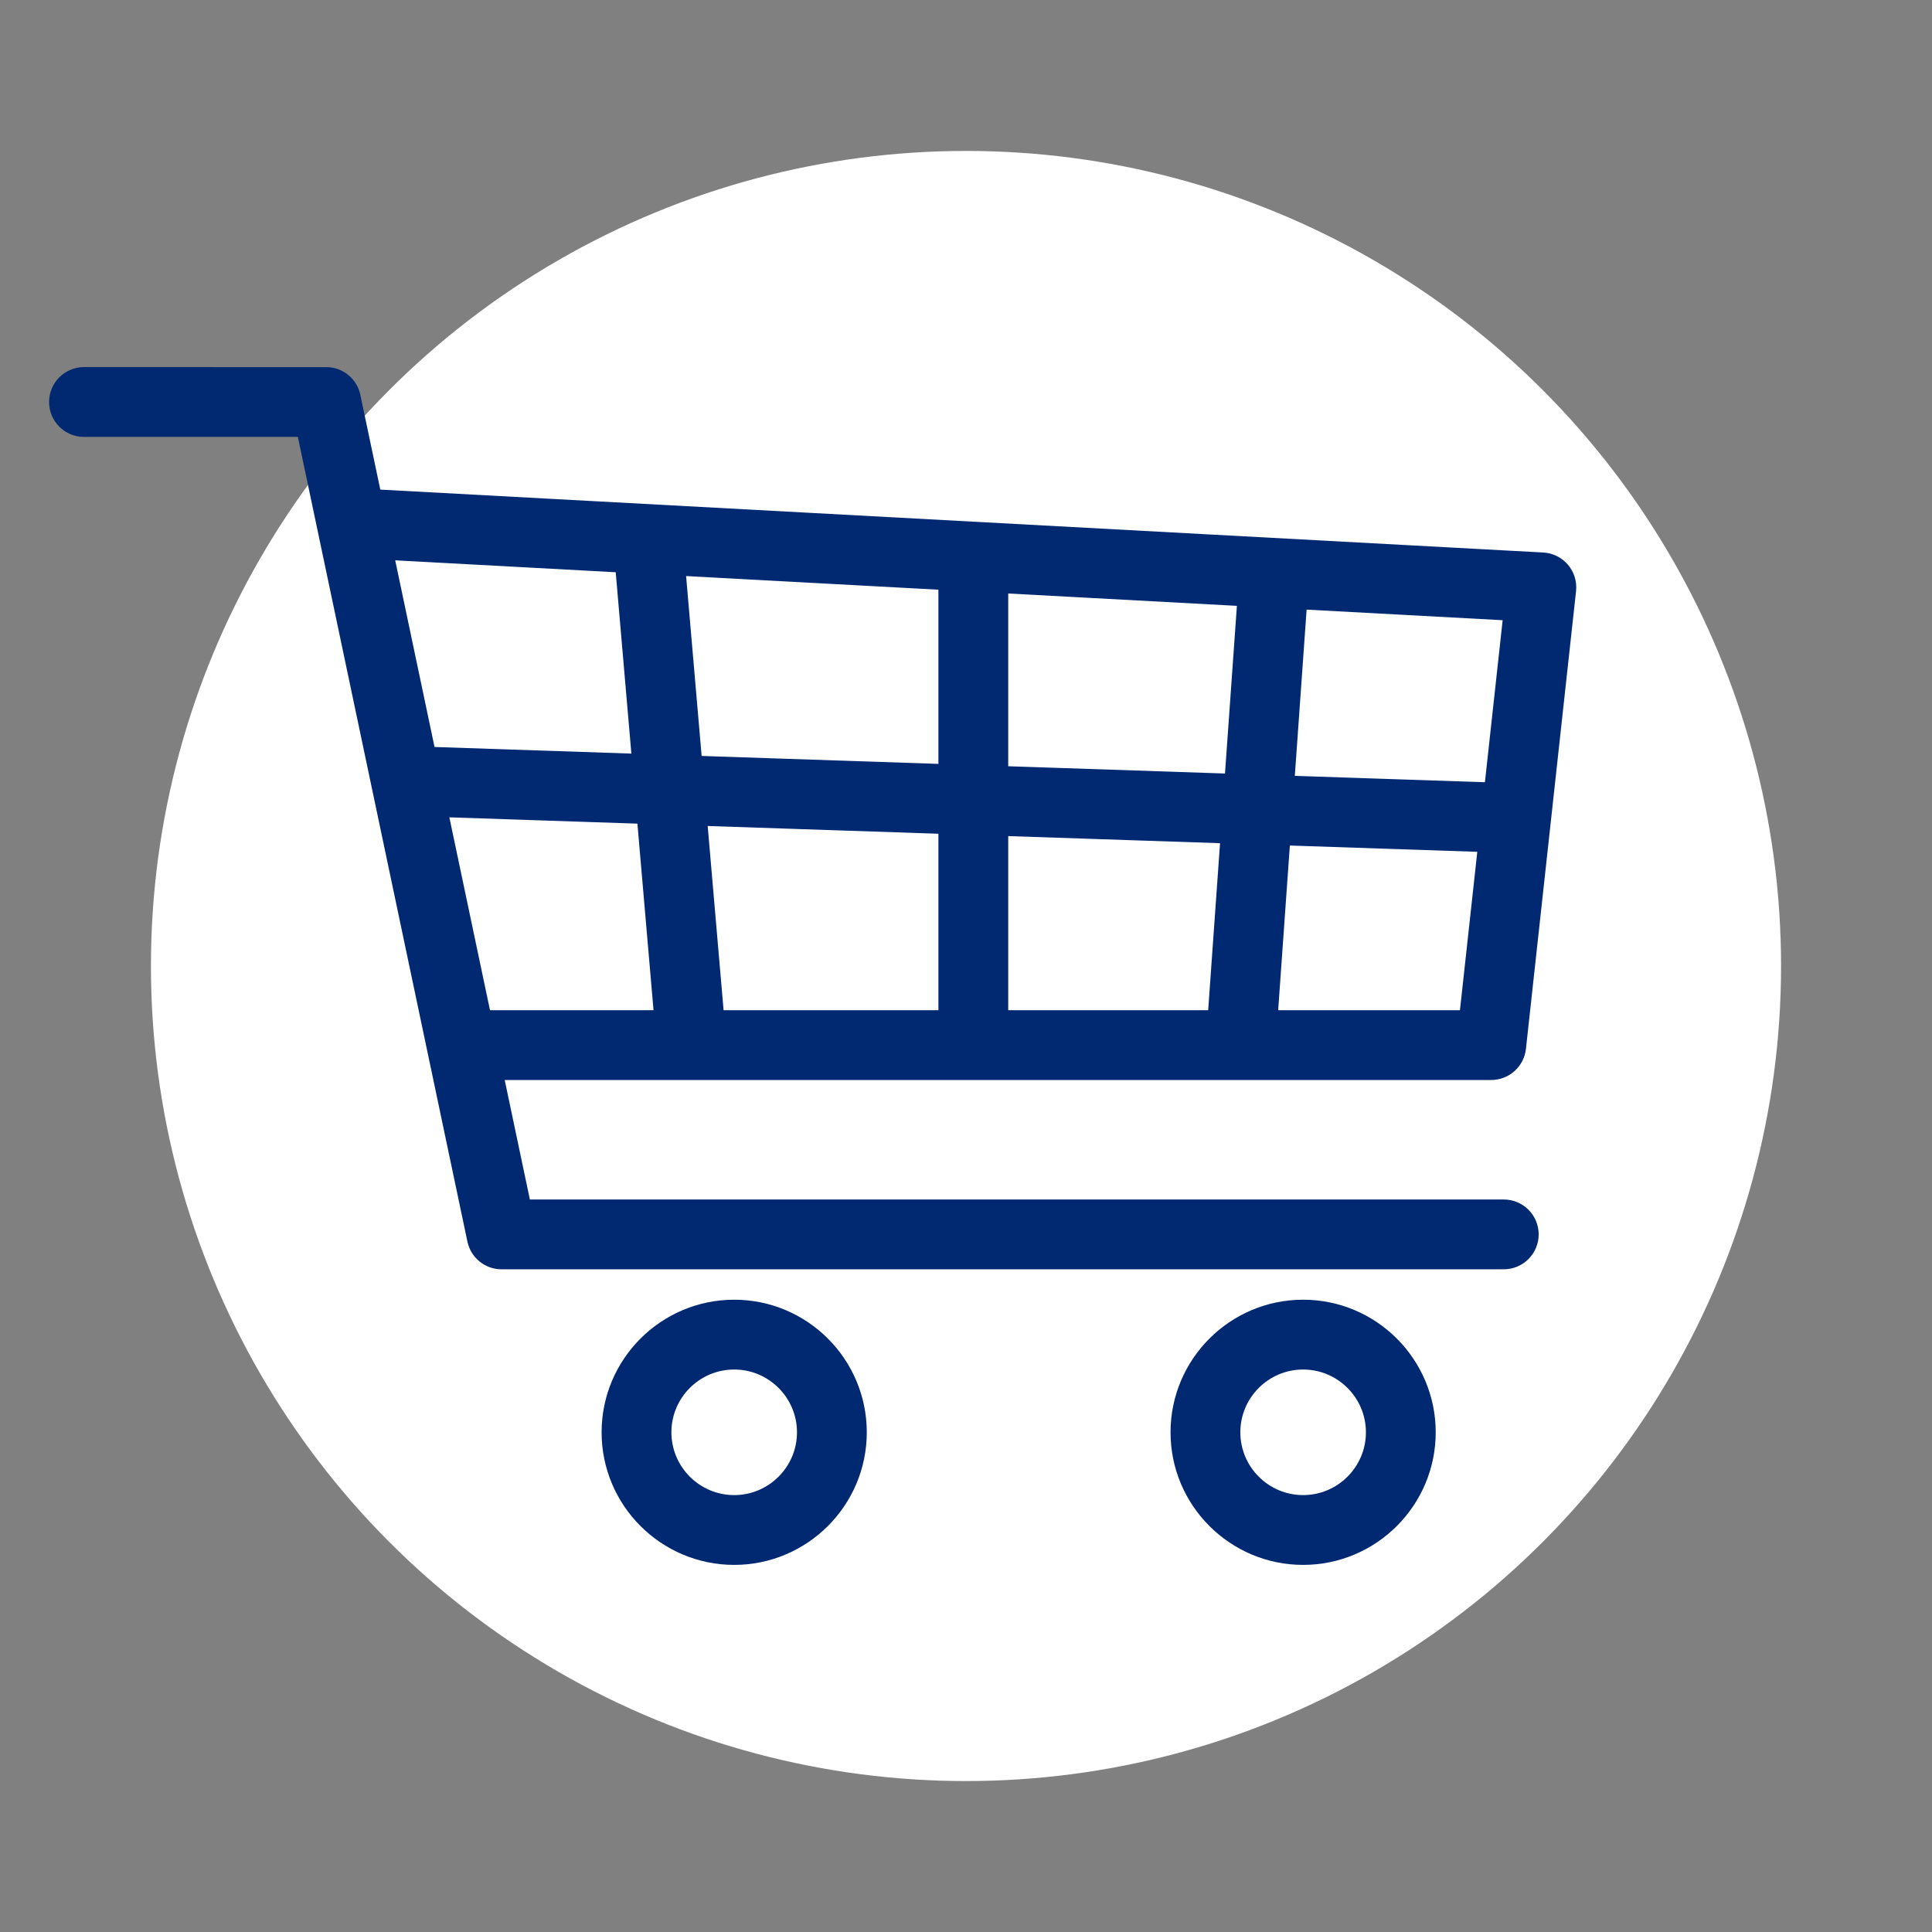 <?xml version="1.0" encoding="utf-8"?>
<!-- Generator: Adobe Illustrator 26.5.2, SVG Export Plug-In . SVG Version: 6.00 Build 0)  -->
<svg version="1.1" id="Laag_1" xmlns="http://www.w3.org/2000/svg" xmlns:xlink="http://www.w3.org/1999/xlink" x="0px" y="0px"
	 viewBox="0 0 400 400" style="enable-background:new 0 0 400 400;" xml:space="preserve">
<rect x="0" y="0" width="400" height="400" fill="#808080" stroke="none"/>
<style type="text/css">
	.st0{fill:#FFFFFF;}
	.st1{fill:#002972;stroke:#002972;stroke-width:5;stroke-miterlimit:10;}
</style>
<circle class="st0" cx="200" cy="200" r="168.75"/>
<g>
	<path class="st1" d="M152.007,271.592c-13.758,0-24.951,11.193-24.951,24.951c0,13.758,11.193,24.951,24.951,24.951
		c13.758,0,24.951-11.193,24.951-24.951C176.959,282.786,165.765,271.592,152.007,271.592z M152.007,312.043
		c-8.547,0-15.5-6.953-15.5-15.5c0-8.546,6.953-15.499,15.5-15.499c8.547,0,15.5,6.953,15.5,15.499
		C167.507,305.09,160.554,312.043,152.007,312.043z"/>
	<path class="st1" d="M269.798,271.592c-13.758,0-24.951,11.193-24.951,24.951c0,13.758,11.193,24.951,24.951,24.951
		c13.758,0,24.951-11.193,24.951-24.951C294.749,282.786,283.557,271.592,269.798,271.592z M269.798,312.043
		c-8.547,0-15.5-6.953-15.5-15.5c0-8.546,6.953-15.499,15.5-15.499c8.546,0,15.499,6.953,15.5,15.499
		C285.297,305.09,278.344,312.043,269.798,312.043z"/>
	<path class="st1" d="M143.176,221.101c0.006,0,0.013-0.001,0.019-0.001h113.657c0.008,0,0.017,0.001,0.025,0.001
		c0.003,0,0.006-0.001,0.009-0.001h51.86c2.411,0,4.436-1.815,4.698-4.212l10.375-94.769c0.141-1.291-0.255-2.583-1.095-3.573
		c-0.84-0.989-2.051-1.59-3.348-1.66L76.686,103.761l-4.531-21.504c-0.461-2.187-2.389-3.752-4.624-3.752H17.386
		c-2.61,0-4.726,2.116-4.726,4.726c0,2.61,2.116,4.726,4.726,4.726h46.311l27.254,129.348c0.003,0.017,0.007,0.034,0.011,0.051
		l8.257,39.187c0.461,2.187,2.39,3.752,4.624,3.752H311.34c2.61,0,4.726-2.116,4.726-4.726c0-2.61-2.116-4.726-4.726-4.726H107.677
		L101.41,221.1h41.757C143.17,221.1,143.173,221.101,143.176,221.101z M206.241,211.649v-41.132l49.034,1.645l-2.805,39.487H206.241
		z M206.241,161.059v-40.825l52.52,2.841l-2.816,39.653L206.241,161.059z M196.789,160.742l-53.823-1.806l-3.654-42.322
		l57.477,3.109V160.742z M196.789,170.199v41.45h-49.272l-3.732-43.228L196.789,170.199z M261.947,211.649l2.782-39.17l43.907,1.473
		l-4.127,37.696H261.947z M309.668,164.529l-44.269-1.485l2.803-39.459l45.678,2.47L309.668,164.529z M129.78,116.098l3.671,42.518
		l-45.529-1.528l-9.219-43.753L129.78,116.098z M89.929,166.613l44.341,1.488l3.76,43.548H99.418L89.929,166.613z"/>
</g>
</svg>
